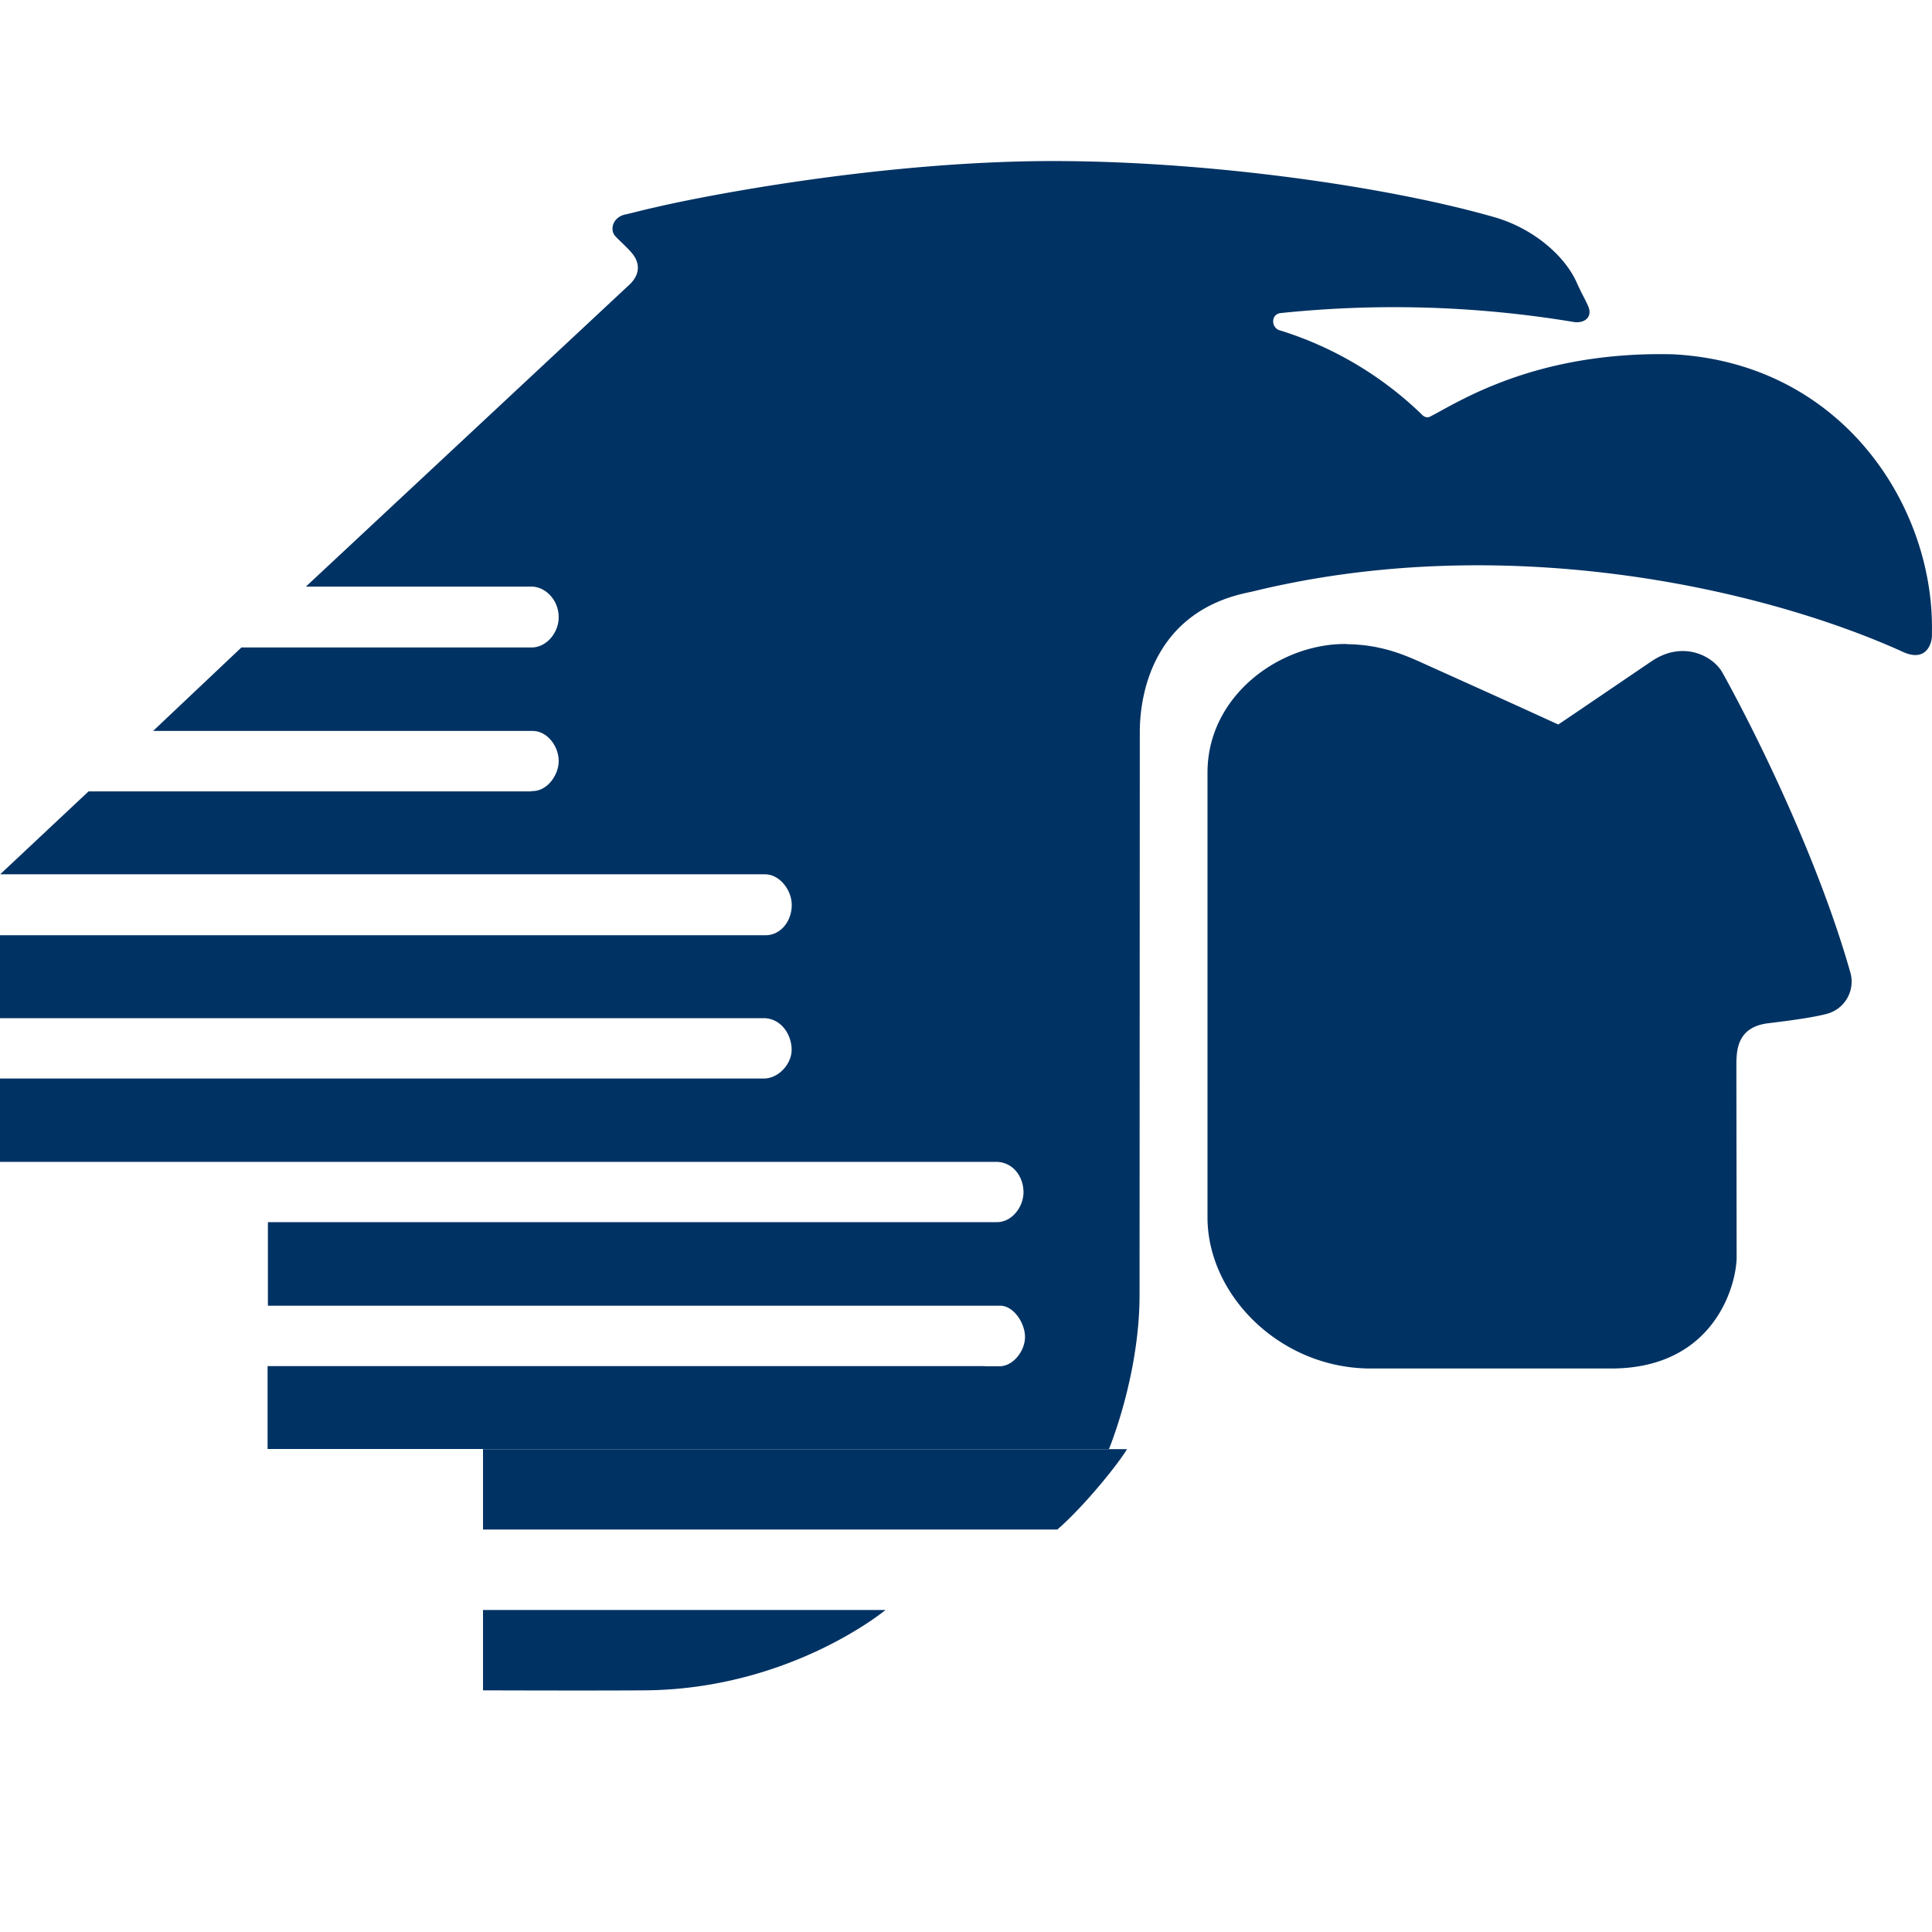 <svg xmlns="http://www.w3.org/2000/svg" width="24" height="24" fill="none" viewBox="0 0 24 24"><path fill="#003263" d="M16.728 8.002c.408.005.687.12.912.22.472.214 1.024.46 1.717.778 0 .003 1.114-.756 1.175-.796.38-.246.747-.058.865.152.415.748 1.184 2.302 1.588 3.722a.414.414 0 0 1-.29.516c-.16.043-.439.082-.728.117-.404.048-.397.359-.397.548l.003 2.337c.009.329-.254 1.404-1.558 1.404h-2.977c-1.126.005-2.031-.902-2.038-1.867V9.59c.005-.955.905-1.6 1.727-1.59l.001.002z"/><path fill="#003263" d="M12.232 16.97H3.324V18h10.452s.38-.91.38-1.917l.003-6.985c0-.55.215-1.482 1.304-1.729l.092-.02c3.084-.757 6.265-.067 8.058.737.323.163.395-.105.386-.218.037-1.569-1.11-3.359-3.22-3.467-1.715-.04-2.667.598-3.015.775-.03.016-.071.01-.112-.037a4.412 4.412 0 0 0-1.749-1.034c-.113-.026-.122-.202.007-.216a13.605 13.605 0 0 1 3.635.11c.137.023.24-.059.186-.19-.043-.1-.076-.146-.145-.3-.144-.324-.527-.666-1.012-.808-1.275-.369-3.447-.688-5.382-.7-2.178-.015-4.475.438-5.054.575-.14.03-.335.083-.37.088-.157.034-.196.19-.126.268.042.048.163.153.22.227.071.093.104.227-.031.366L3.8 7.287h2.79c.18-.007.35.164.35.378.002.192-.149.378-.336.378H2.999L1.902 9.08h4.714c.185 0 .327.195.324.377 0 .166-.138.37-.324.37l-.03.004H1.1l-1.098 1.03h9.5c.188 0 .332.201.333.375.004.201-.134.382-.325.382H0v1.03h9.49c.217.004.344.207.344.393 0 .174-.16.357-.347.357H0v1.035h12.382c.206.006.338.19.332.391-.007.174-.144.358-.33.358H3.328v1.038h9.095c.165-.002.31.212.31.388 0 .175-.148.364-.315.364h-.184l-.002-.002zM6 20v.998s1.282.005 2.014 0C9.818 20.983 11 20 11 20H6zm0-2v1h7.135c.33-.286.752-.808.865-.998H6V18z"/></svg>